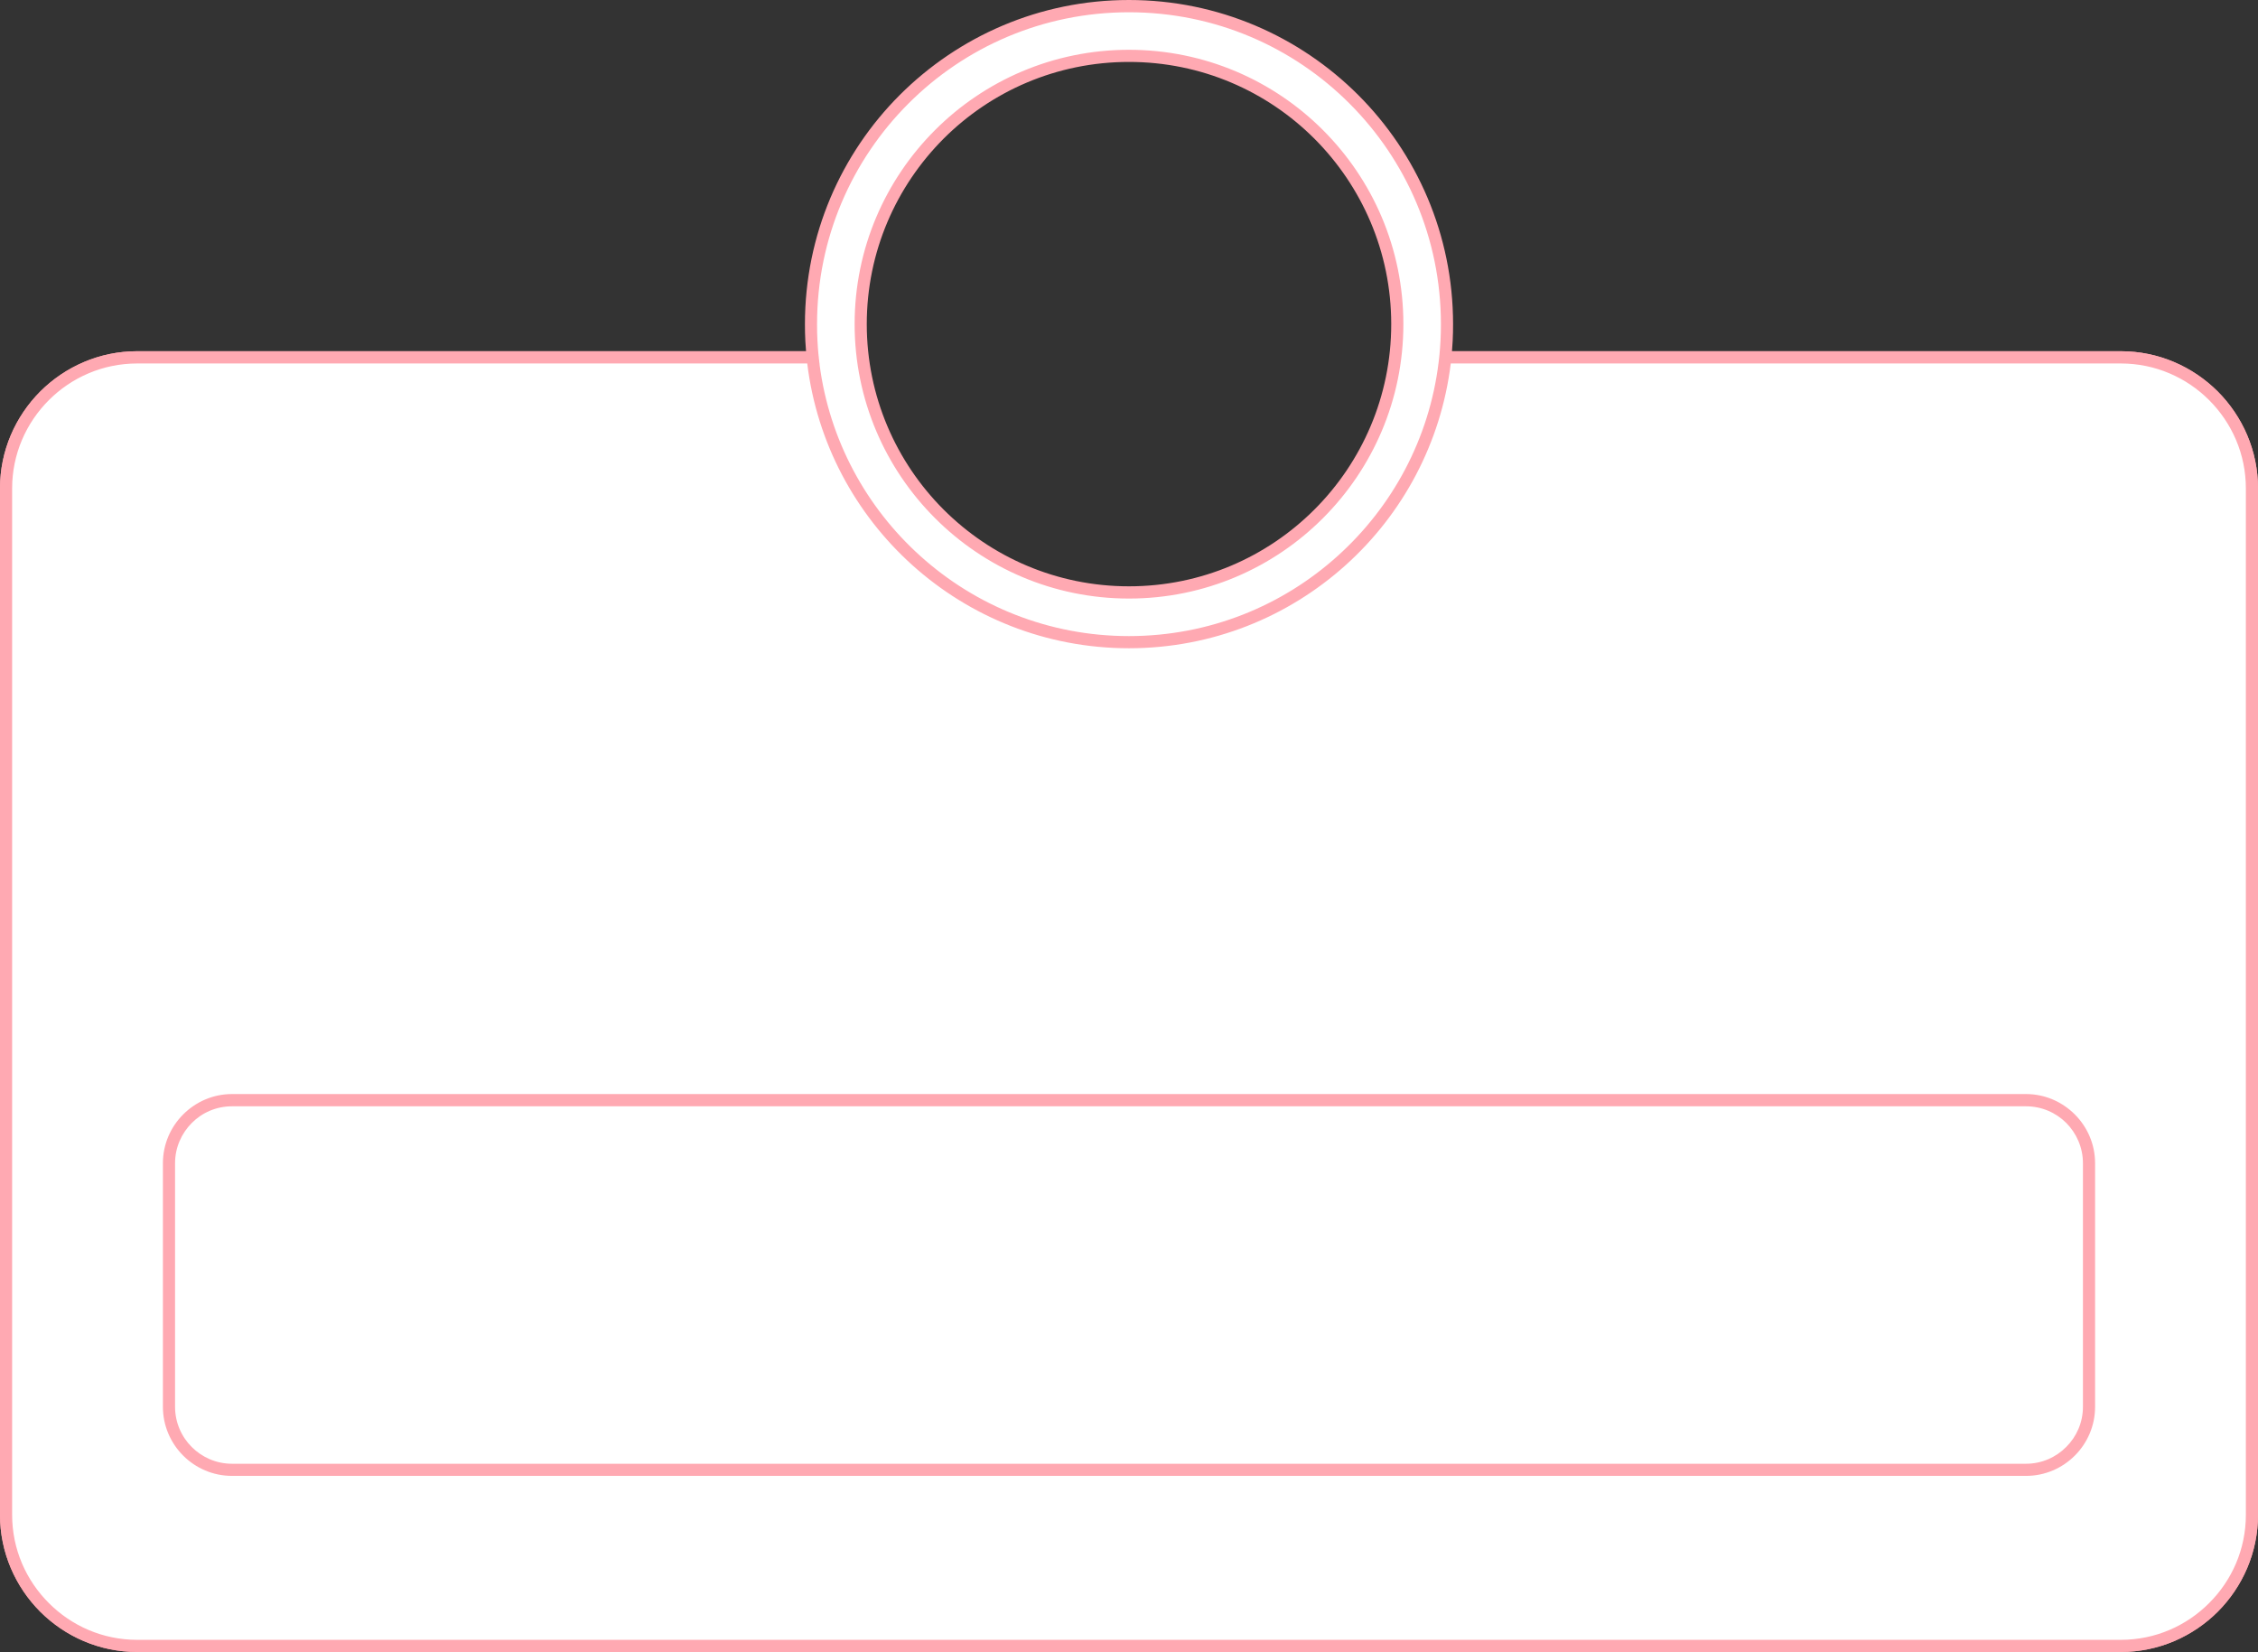 <?xml version="1.0" encoding="UTF-8" standalone="no"?><svg xmlns="http://www.w3.org/2000/svg" xmlns:xlink="http://www.w3.org/1999/xlink" fill="#000000" height="131.7" preserveAspectRatio="xMidYMid meet" version="1" viewBox="0.0 0.0 180.0 131.7" width="180" zoomAndPan="magnify"><rect x="0.0" y="0.0" width="180.0" height="131.7" fill="#333333" stroke="none"/><g id="change1_1"><path d="M10.93,27.998h54.292l0.048,0.44c0.648,6.289,3.649,11.875,8.098,15.884 c4.401,3.969,10.234,6.385,16.628,6.385c6.401,0,12.235-2.417,16.636-6.385c4.449-4.009,7.45-9.594,8.098-15.884l0.048-0.44h54.292 c3.009,0,5.737,1.232,7.722,3.209c1.976,1.984,3.209,4.713,3.209,7.722v81.826c0,3.009-1.232,5.737-3.209,7.722 c-1.984,1.976-4.713,3.209-7.722,3.209H10.93c-3.009,0-5.737-1.232-7.722-3.209C1.232,126.492,0,123.763,0,120.755V38.929 c0-3.009,1.232-5.737,3.209-7.722C5.193,29.23,7.922,27.998,10.93,27.998L10.93,27.998z M64.358,28.974H10.93 c-2.745,0-5.233,1.12-7.034,2.921c-1.808,1.808-2.929,4.297-2.929,7.034v81.826c0,2.745,1.12,5.233,2.929,7.034 c1.8,1.808,4.289,2.929,7.034,2.929H169.07c2.745,0,5.233-1.12,7.034-2.929c1.808-1.8,2.929-4.289,2.929-7.034V38.929 c0-2.737-1.12-5.225-2.929-7.034c-1.8-1.8-4.289-2.921-7.034-2.921h-53.428c-0.768,6.353-3.841,12.003-8.362,16.068 c-4.577,4.121-10.634,6.633-17.284,6.633c-6.641,0-12.699-2.513-17.276-6.633C68.199,40.977,65.126,35.328,64.358,28.974 L64.358,28.974z" fill="#ffa9b2"/></g><g clip-rule="evenodd" fill="#ffffff" fill-rule="evenodd" id="change2_1"><path d="M89.996,4.449c11.819,0,21.389,9.578,21.389,21.389 c0,11.811-9.57,21.389-21.389,21.389c-11.811,0-21.381-9.578-21.381-21.389C68.615,14.027,78.185,4.449,89.996,4.449L89.996,4.449z M89.996,51.187c13.107,0,23.893-9.946,25.222-22.701c0.088-0.872,0.136-1.752,0.136-2.649c0-14.003-11.355-25.35-25.358-25.35 c-13.995,0-25.35,11.347-25.35,25.35c0,0.896,0.048,1.776,0.136,2.649C66.111,41.241,76.897,51.187,89.996,51.187L89.996,51.187z" fill="inherit"/><path d="M169.07,28.486h-53.852 c-1.328,12.755-12.115,22.701-25.222,22.701c-13.099,0-23.885-9.946-25.214-22.701H10.93c-5.745,0-10.442,4.697-10.442,10.442 v81.826c0,5.745,4.697,10.442,10.442,10.442H169.07c5.745,0,10.442-4.697,10.442-10.442V38.929 C179.512,33.183,174.815,28.486,169.07,28.486L169.07,28.486z M18.492,87.699h143.016c2.761,0,5.025,2.256,5.025,5.025v19.42 c0,2.761-2.265,5.017-5.025,5.017H18.492c-2.761,0-5.025-2.256-5.025-5.017v-19.42C13.467,89.956,15.731,87.699,18.492,87.699 L18.492,87.699z" fill="inherit"/><path d="M161.508,87.699H18.492c-2.761,0-5.025,2.256-5.025,5.025v19.42 c0,2.761,2.265,5.017,5.025,5.017h143.016c2.761,0,5.025-2.256,5.025-5.017v-19.42C166.533,89.956,164.268,87.699,161.508,87.699 L161.508,87.699z" fill="inherit"/></g><g id="change1_2"><path d="M89.996,3.969c6.041,0,11.515,2.448,15.467,6.401c3.961,3.961,6.409,9.426,6.409,15.467 c0,6.041-2.449,11.507-6.409,15.467c-3.953,3.961-9.426,6.409-15.467,6.409c-6.033,0-11.507-2.449-15.459-6.409 c-3.961-3.961-6.409-9.426-6.409-15.467c0-6.041,2.449-11.507,6.409-15.467C78.489,6.417,83.963,3.969,89.996,3.969L89.996,3.969z M169.07,28.974h-53.42c-0.776,6.353-3.849,12.003-8.37,16.068c-4.577,4.121-10.634,6.633-17.284,6.633 c-6.641,0-12.699-2.513-17.276-6.633c-4.521-4.073-7.594-9.714-8.37-16.068h-1.672H10.93c-2.745,0-5.233,1.12-7.034,2.921 c-1.808,1.808-2.929,4.297-2.929,7.034v81.826c0,2.745,1.12,5.233,2.929,7.034c1.8,1.808,4.289,2.929,7.034,2.929H169.07 c2.745,0,5.233-1.12,7.034-2.929c1.808-1.8,2.929-4.289,2.929-7.034V38.929c0-2.737-1.12-5.225-2.929-7.034 C174.303,30.095,171.814,28.974,169.07,28.974L169.07,28.974z M115.65,28.974L115.65,28.974h-0.008 M114.681,28.886v-0.008l0,0 V28.87v-0.008l0.008-0.008v-0.008v-0.008V28.83v-0.008v-0.008l0,0v-0.008v-0.008V28.79l0.008-0.008v-0.008v-0.008v-0.008l0,0V28.75 v-0.008v-0.008l0,0v-0.008l0.008-0.008V28.71v-0.008v-0.008l0,0v-0.008v-0.008V28.67v-0.008v-0.008 c0.008-0.056,0.016-0.104,0.024-0.16v-0.008v-0.008v-0.016v-0.008l0,0v-0.008v-0.008l0.008-0.024v-0.016v-0.024v-0.016l0.008-0.024 c0.04-0.392,0.064-0.792,0.088-1.192c0.024-0.416,0.032-0.848,0.032-1.304c0-6.865-2.785-13.083-7.282-17.58 c-4.497-4.505-10.714-7.282-17.588-7.282c-6.866,0-13.083,2.777-17.58,7.282c-4.497,4.497-7.282,10.714-7.282,17.58 c0,0.456,0.008,0.888,0.032,1.304c0.016,0.376,0.048,0.744,0.08,1.112l0.008,0.024v0.016v0.024v0.016l0.016,0.104l0.008,0.088v0.008 v0.008v0.032l0.008,0.008v0.008v0.008v0.04v0.008l0.008,0.016l0.016,0.16v0.008v0.008l0.008,0.024v0.008v0.008v0.024v0.008v0.008 l0.008,0.016v0.008l0.016,0.112h-0.008c0.784,6.033,3.729,11.395,8.034,15.267c4.401,3.969,10.234,6.385,16.628,6.385 c6.401,0,12.235-2.417,16.636-6.385C110.977,40.409,113.937,34.992,114.681,28.886L114.681,28.886z M115.746,27.998h53.324 c3.009,0,5.737,1.232,7.722,3.209c1.976,1.984,3.209,4.713,3.209,7.722v81.826c0,3.009-1.232,5.737-3.209,7.722 c-1.984,1.976-4.713,3.209-7.722,3.209H10.93c-3.009,0-5.737-1.232-7.722-3.209C1.232,126.492,0,123.763,0,120.755V38.929 c0-3.009,1.232-5.737,3.209-7.722c1.984-1.976,4.713-3.209,7.722-3.209h53.324c-0.024-0.264-0.04-0.536-0.056-0.808 c-0.024-0.464-0.032-0.912-0.032-1.352c0-7.13,2.889-13.595,7.562-18.268C76.409,2.897,82.866,0,89.996,0 c7.138,0,13.595,2.897,18.276,7.57c4.673,4.673,7.562,11.138,7.562,18.268c0,0.44-0.008,0.888-0.032,1.352 C115.786,27.462,115.77,27.734,115.746,27.998L115.746,27.998z M104.783,11.058c-3.785-3.785-9.01-6.121-14.787-6.121 c-5.769,0-10.994,2.337-14.779,6.121c-3.777,3.785-6.121,9.01-6.121,14.779c0,5.769,2.345,11.002,6.121,14.779 c3.785,3.785,9.01,6.121,14.779,6.121c5.777,0,11.002-2.336,14.787-6.121c3.777-3.777,6.121-9.01,6.121-14.779 C110.905,20.068,108.56,14.843,104.783,11.058L104.783,11.058z M18.492,87.211h143.016c1.512,0,2.889,0.624,3.889,1.624 c1,1,1.616,2.377,1.616,3.889v19.42c0,1.512-0.616,2.889-1.616,3.889c-1,1-2.377,1.616-3.889,1.616H18.492 c-1.512,0-2.889-0.616-3.889-1.616c-1-1-1.616-2.377-1.616-3.889v-19.42c0-1.512,0.616-2.889,1.616-3.889 S16.98,87.211,18.492,87.211L18.492,87.211z M161.508,88.188H18.492c-1.248,0-2.385,0.504-3.201,1.328 c-0.824,0.824-1.336,1.96-1.336,3.209v19.42c0,1.248,0.512,2.385,1.328,3.201c0.824,0.824,1.96,1.336,3.209,1.336h143.016 c1.248,0,2.385-0.512,3.201-1.336c0.824-0.816,1.336-1.952,1.336-3.201v-19.42c0-1.248-0.512-2.385-1.328-3.209 C163.892,88.692,162.756,88.188,161.508,88.188L161.508,88.188z" fill="#ffa9b2"/></g></svg>